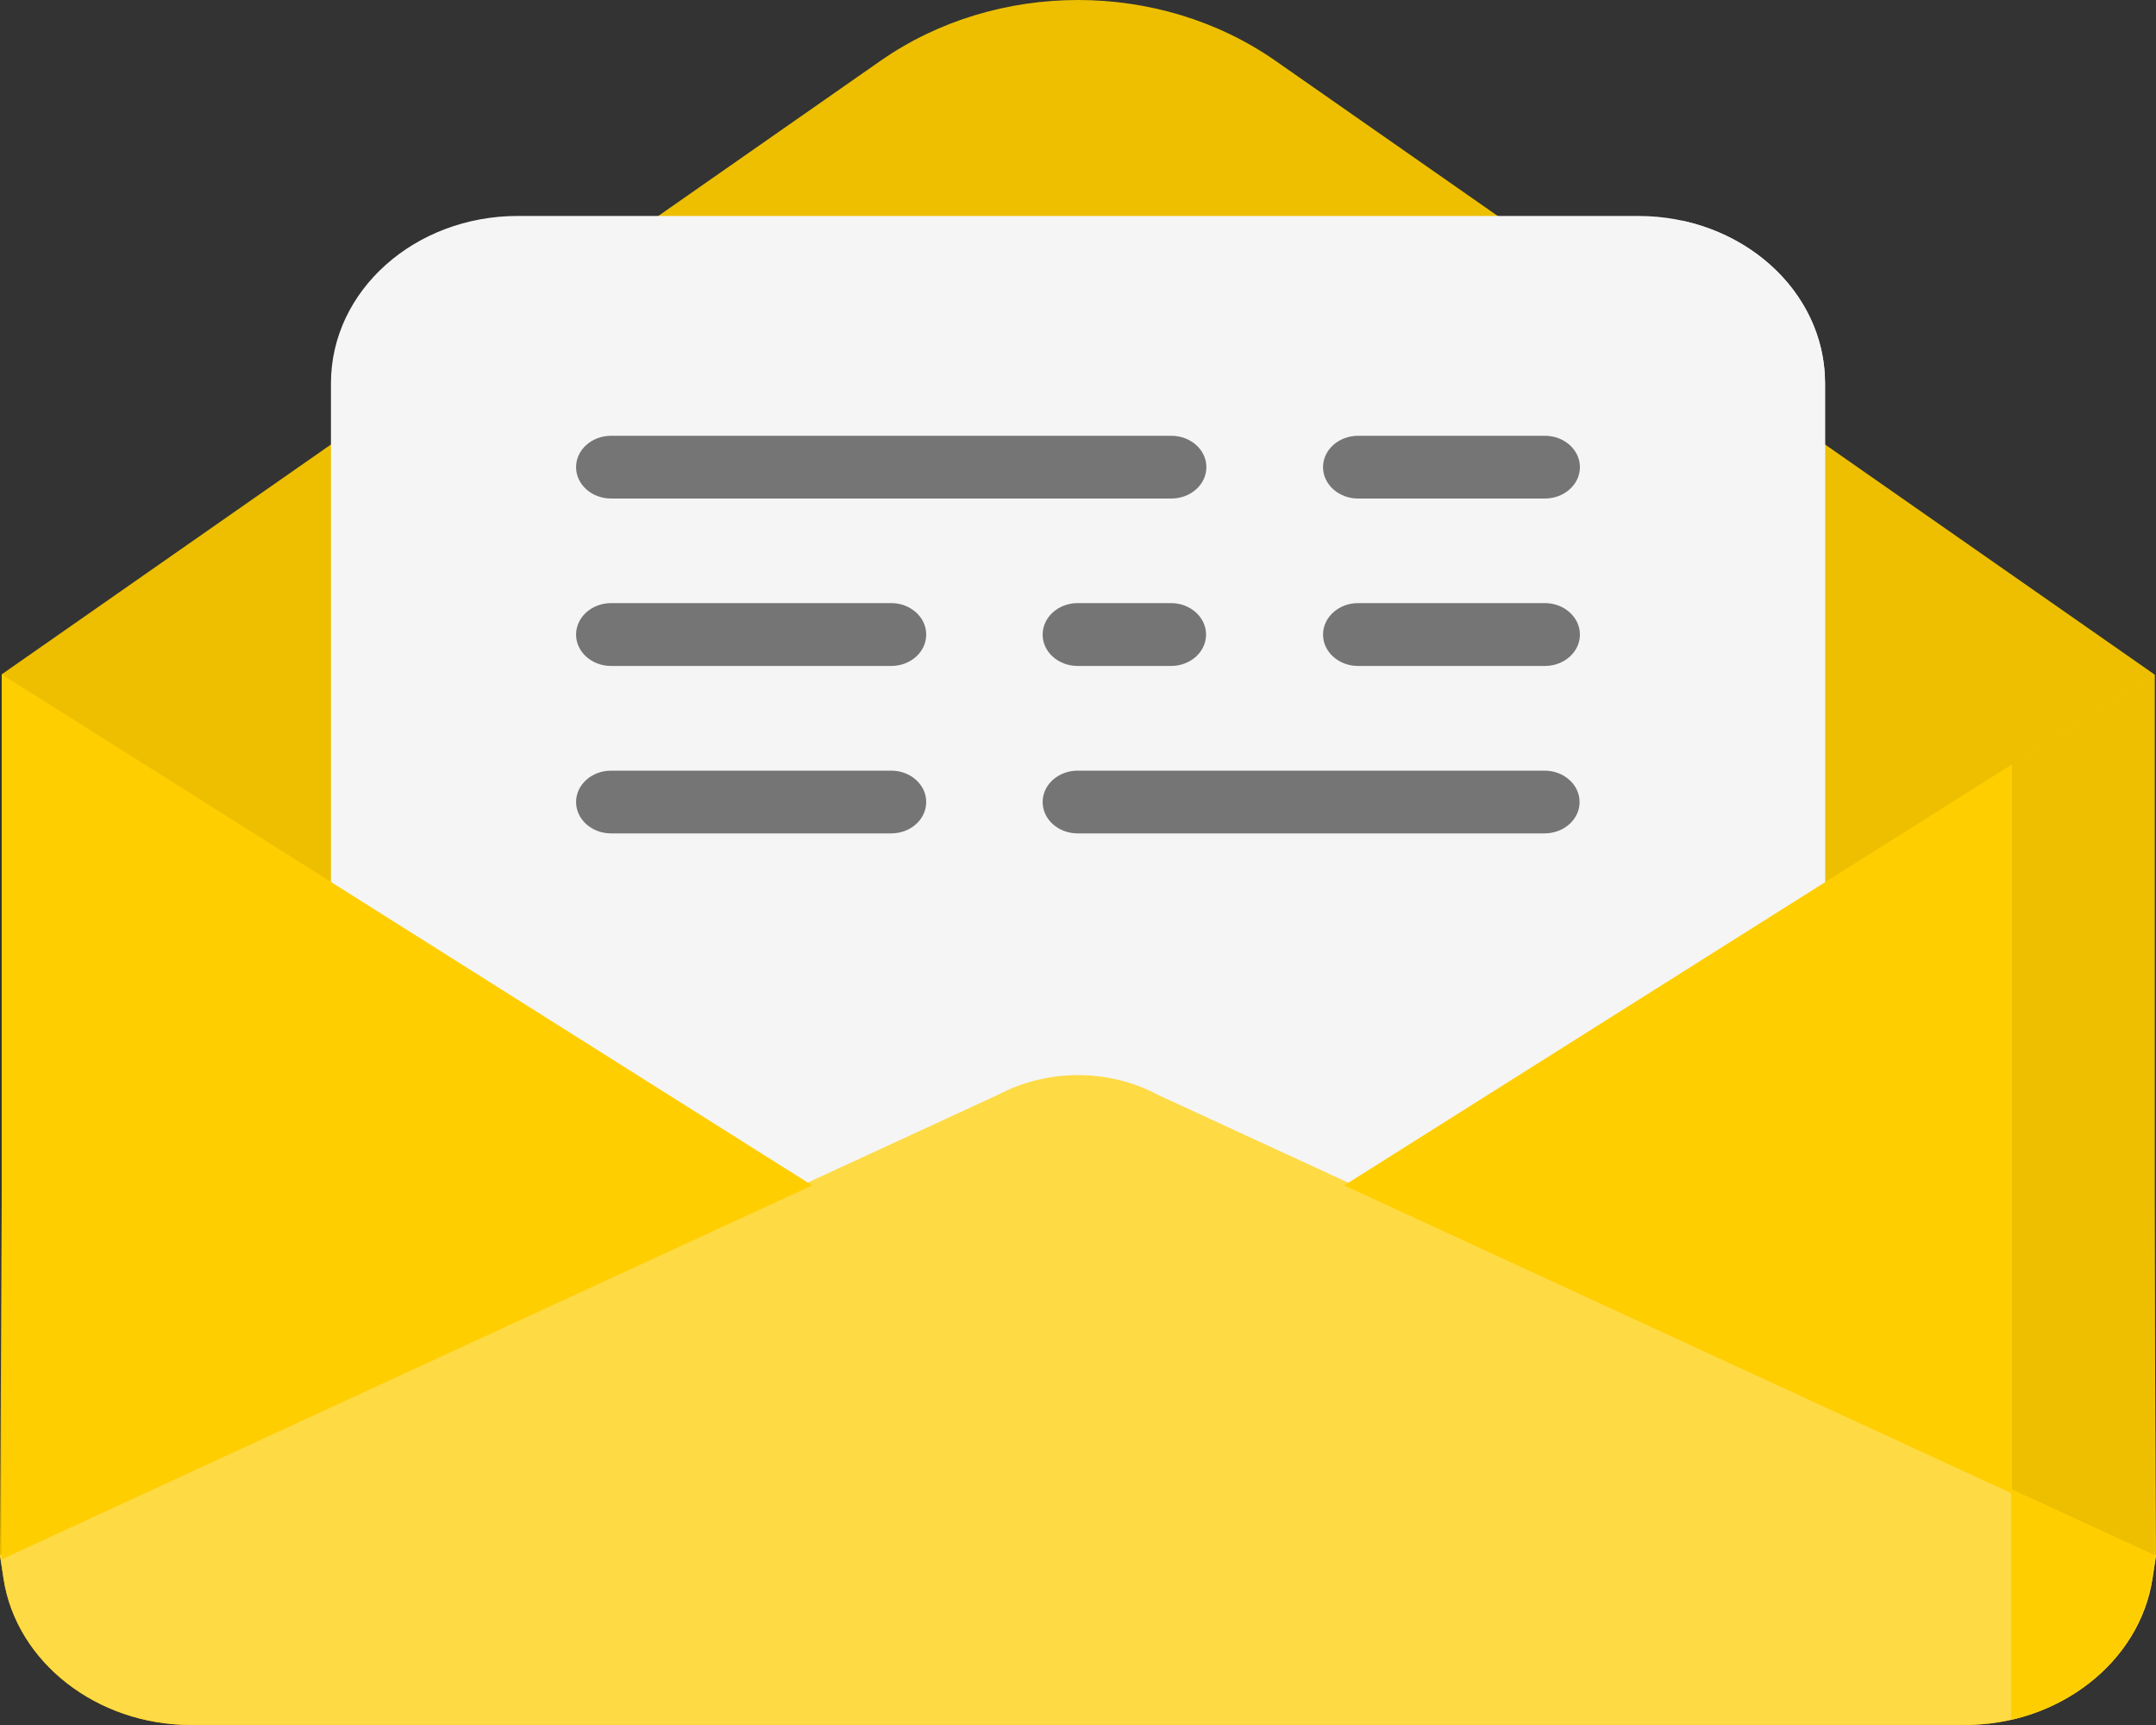 <svg width="20" height="16" viewBox="0 0 20 16" fill="none" xmlns="http://www.w3.org/2000/svg">
<rect x="0" y="0" width="20" height="16" fill="#333333" stroke="none"/>
<path d="M19.983 10.874V6.254L11.832 0.564C10.755 -0.188 9.245 -0.188 8.168 0.564L0.017 6.254V10.874L0 14.427L0.033 14.644C0.152 15.417 0.899 16 1.771 16H18.229C19.101 16 19.848 15.417 19.967 14.644L20 14.427L19.983 10.874Z" fill="#EDBF00"/>
<path d="M15.197 2.003H4.803C3.852 2.003 3.07 2.691 3.07 3.556V11.322H16.93V3.556C16.93 2.691 16.148 2.003 15.197 2.003Z" fill="#F5F5F5"/>
<path d="M15.609 2.048V9.062V11.322H16.93V9.062V3.556C16.93 2.82 16.364 2.212 15.609 2.048Z" fill="#F5F5F5"/>
<path d="M5.669 4.624H10.866C11.045 4.624 11.191 4.494 11.191 4.333C11.191 4.172 11.045 4.042 10.866 4.042H5.669C5.489 4.042 5.344 4.172 5.344 4.333C5.344 4.494 5.489 4.624 5.669 4.624Z" fill="#757575"/>
<path d="M12.598 4.624H14.331C14.51 4.624 14.656 4.494 14.656 4.333C14.656 4.172 14.51 4.042 14.331 4.042H12.598C12.419 4.042 12.273 4.172 12.273 4.333C12.273 4.494 12.419 4.624 12.598 4.624Z" fill="#757575"/>
<path d="M5.669 6.177H8.267C8.447 6.177 8.592 6.047 8.592 5.886C8.592 5.725 8.447 5.594 8.267 5.594H5.669C5.489 5.594 5.344 5.725 5.344 5.886C5.344 6.047 5.489 6.177 5.669 6.177Z" fill="#757575"/>
<path d="M9.997 6.177H10.863C11.042 6.177 11.188 6.047 11.188 5.886C11.188 5.725 11.042 5.594 10.863 5.594H9.997C9.817 5.594 9.672 5.725 9.672 5.886C9.672 6.047 9.817 6.177 9.997 6.177Z" fill="#757575"/>
<path d="M12.598 6.177H14.331C14.51 6.177 14.656 6.047 14.656 5.886C14.656 5.725 14.51 5.594 14.331 5.594H12.598C12.419 5.594 12.273 5.725 12.273 5.886C12.273 6.047 12.419 6.177 12.598 6.177Z" fill="#757575"/>
<path d="M14.328 7.148H9.997C9.817 7.148 9.672 7.278 9.672 7.439C9.672 7.6 9.817 7.73 9.997 7.73H14.328C14.507 7.73 14.653 7.6 14.653 7.439C14.653 7.278 14.507 7.148 14.328 7.148Z" fill="#757575"/>
<path d="M5.669 7.73H8.267C8.447 7.73 8.592 7.6 8.592 7.439C8.592 7.278 8.447 7.148 8.267 7.148H5.669C5.489 7.148 5.344 7.278 5.344 7.439C5.344 7.6 5.489 7.73 5.669 7.73Z" fill="#757575"/>
<path d="M10.743 10.156C10.518 10.035 10.261 9.972 10 9.972C9.74 9.972 9.485 10.035 9.257 10.155L0 14.426L0.033 14.643C0.152 15.417 0.899 15.999 1.771 15.999H18.229C19.101 15.999 19.848 15.416 19.967 14.643L20 14.426L10.743 10.156Z" fill="#FEDA44"/>
<path d="M0.016 6.255L7.534 10.995L0.016 14.463V6.255Z" fill="#FFCE00"/>
<path d="M19.988 6.255L12.469 10.995L19.988 14.463V6.255Z" fill="#FFCE00"/>
<path d="M18.664 13.853L19.985 14.462V14.321V6.556V6.254L18.664 7.087V13.853Z" fill="#EDBF00"/>
<path d="M19.994 14.427L18.656 13.811V14.323V15.952C19.332 15.797 19.862 15.287 19.961 14.646L19.977 14.537L19.994 14.427Z" fill="#FFCE00"/>
</svg>

